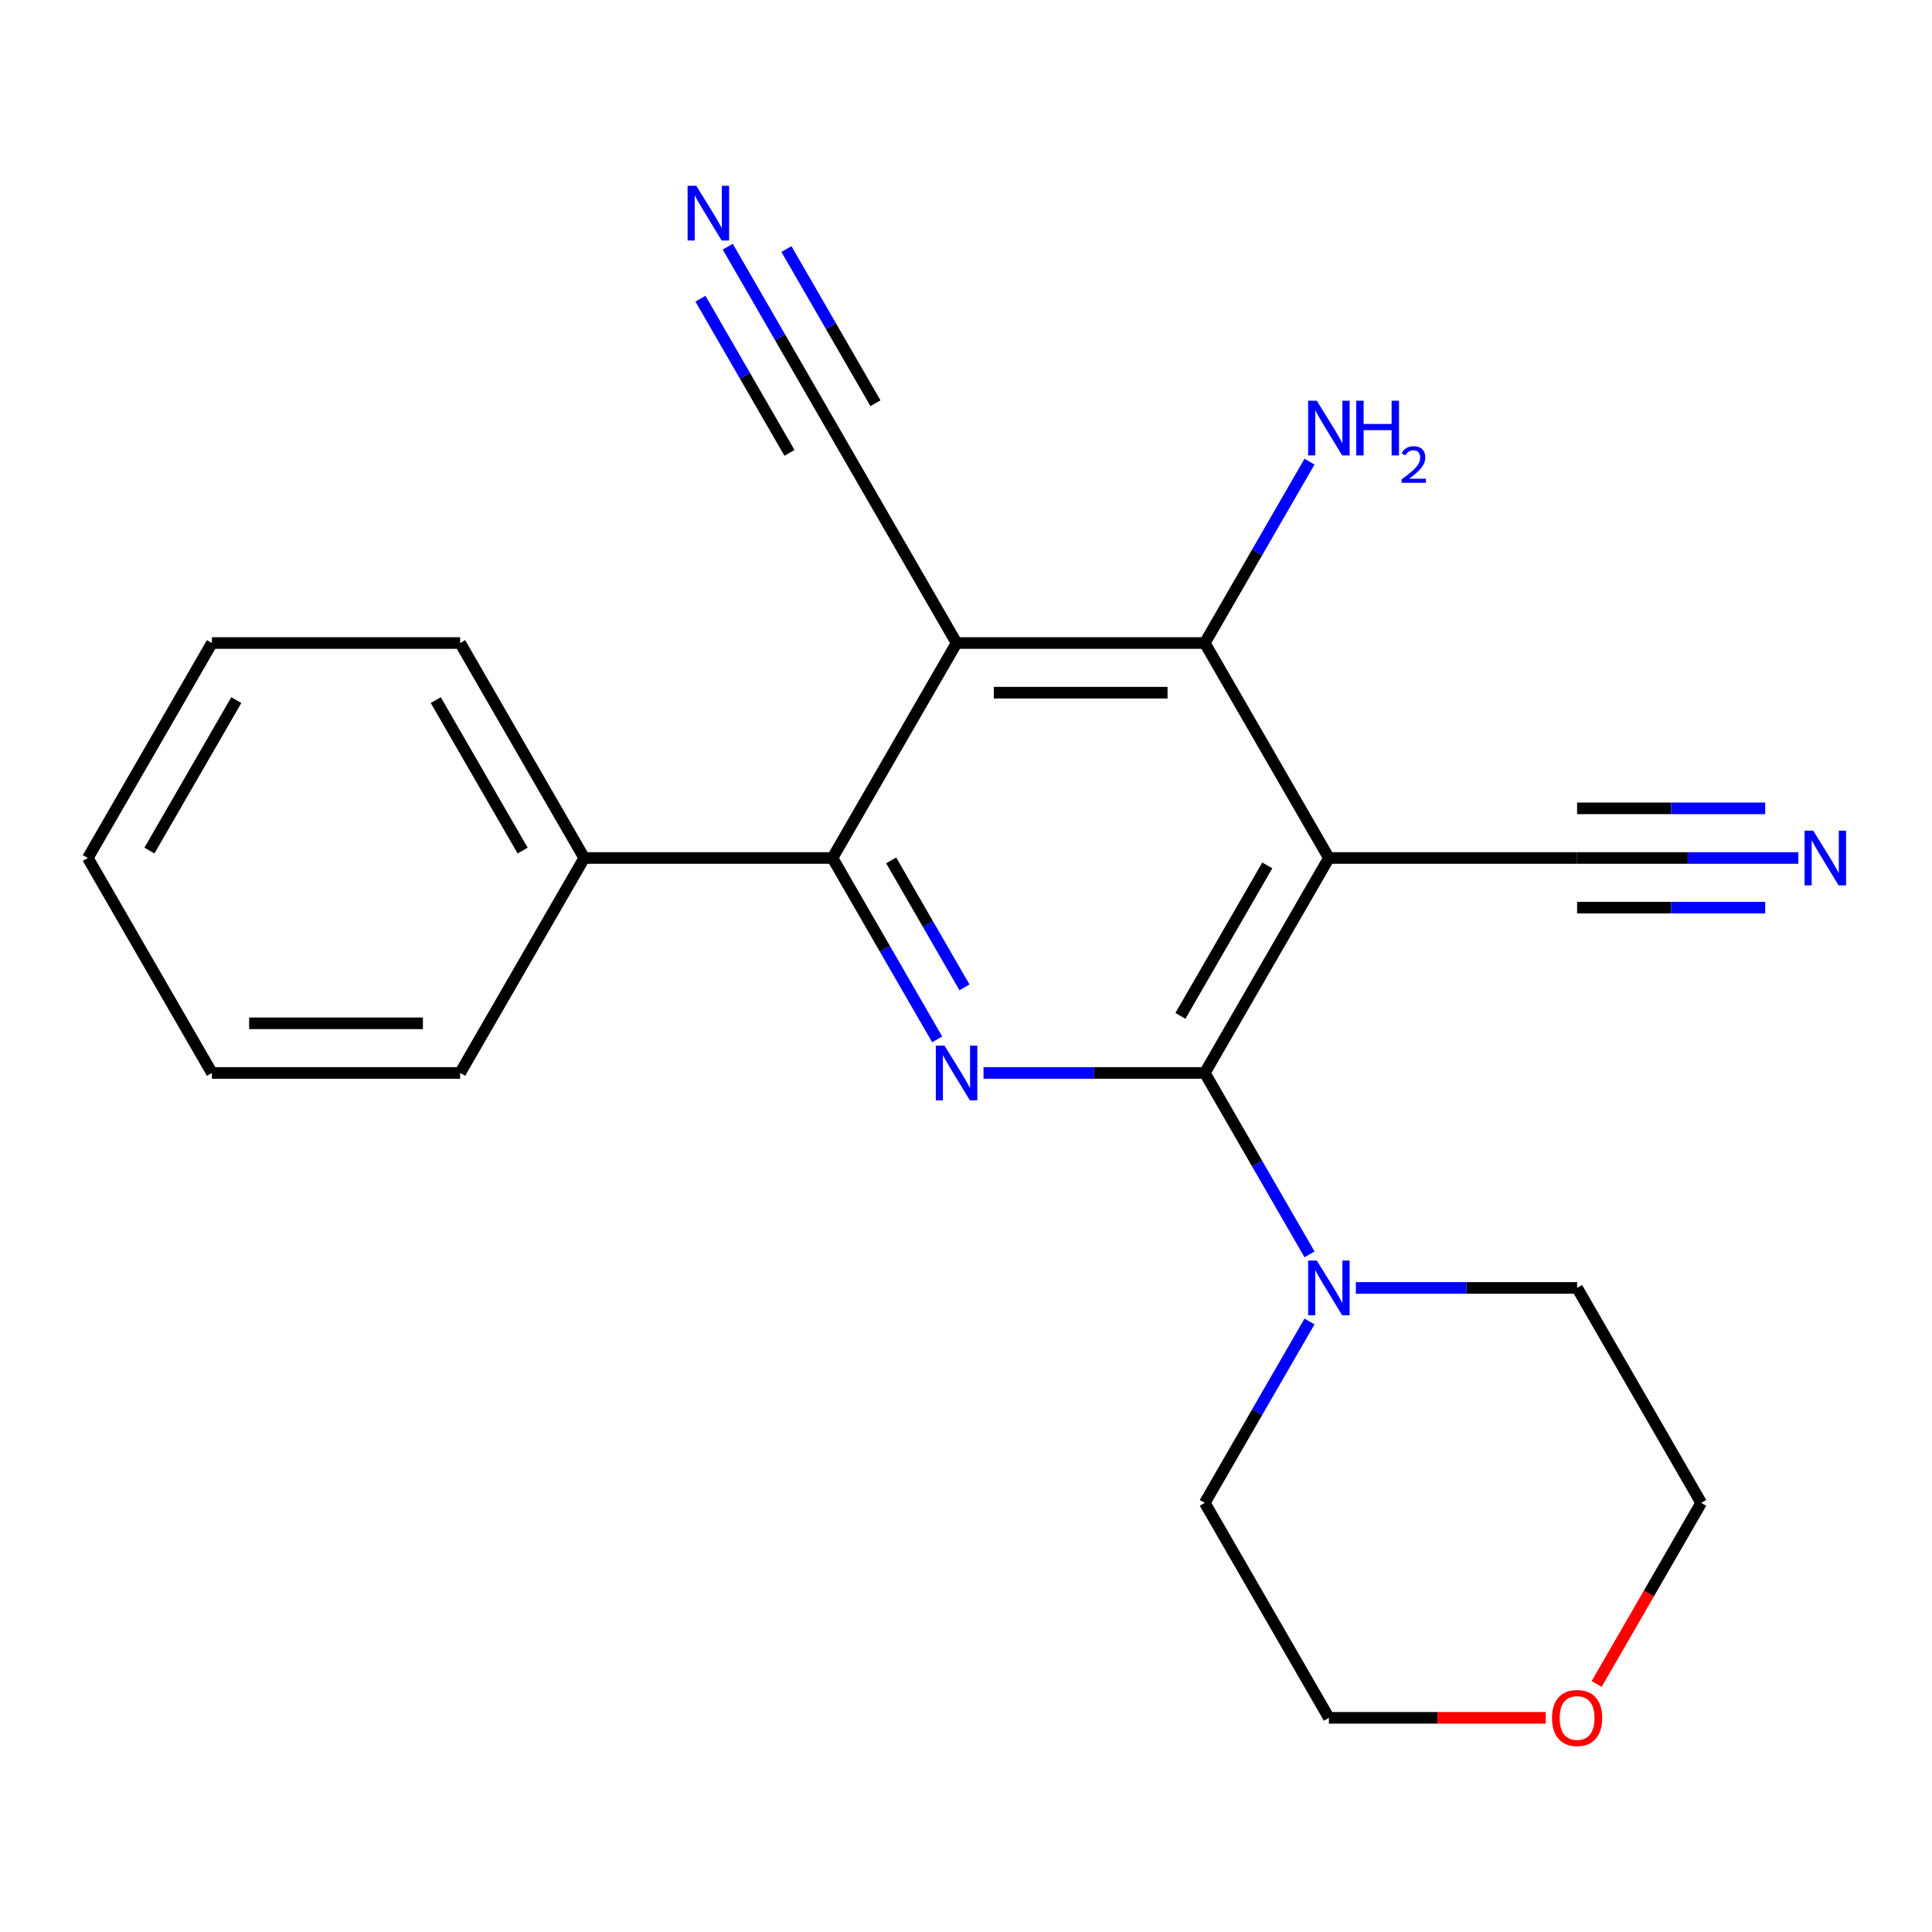 <?xml version='1.0' encoding='iso-8859-1'?>
<svg version='1.1' baseProfile='full'
              xmlns='http://www.w3.org/2000/svg'
                      xmlns:rdkit='http://www.rdkit.org/xml'
                      xmlns:xlink='http://www.w3.org/1999/xlink'
                  xml:space='preserve'
width='1000px' height='1000px' viewBox='0 0 1000 1000'>
<!-- END OF HEADER -->
<rect style='opacity:1.0;fill:#FFFFFF;stroke:none' width='1000' height='1000' x='0' y='0'> </rect>
<path class='bond-0' d='M 623.594,555.359 L 687.832,444.096' style='fill:none;fill-rule:evenodd;stroke:#000000;stroke-width:6px;stroke-linecap:butt;stroke-linejoin:miter;stroke-opacity:1' />
<path class='bond-0' d='M 610.977,525.822 L 655.944,447.938' style='fill:none;fill-rule:evenodd;stroke:#000000;stroke-width:6px;stroke-linecap:butt;stroke-linejoin:miter;stroke-opacity:1' />
<path class='bond-2' d='M 623.594,555.359 L 566.332,555.359' style='fill:none;fill-rule:evenodd;stroke:#000000;stroke-width:6px;stroke-linecap:butt;stroke-linejoin:miter;stroke-opacity:1' />
<path class='bond-2' d='M 566.332,555.359 L 509.071,555.359' style='fill:none;fill-rule:evenodd;stroke:#0000FF;stroke-width:6px;stroke-linecap:butt;stroke-linejoin:miter;stroke-opacity:1' />
<path class='bond-5' d='M 623.594,555.359 L 650.698,602.304' style='fill:none;fill-rule:evenodd;stroke:#000000;stroke-width:6px;stroke-linecap:butt;stroke-linejoin:miter;stroke-opacity:1' />
<path class='bond-5' d='M 650.698,602.304 L 677.802,649.25' style='fill:none;fill-rule:evenodd;stroke:#0000FF;stroke-width:6px;stroke-linecap:butt;stroke-linejoin:miter;stroke-opacity:1' />
<path class='bond-4' d='M 687.832,444.096 L 623.594,332.833' style='fill:none;fill-rule:evenodd;stroke:#000000;stroke-width:6px;stroke-linecap:butt;stroke-linejoin:miter;stroke-opacity:1' />
<path class='bond-6' d='M 687.832,444.096 L 816.307,444.096' style='fill:none;fill-rule:evenodd;stroke:#000000;stroke-width:6px;stroke-linecap:butt;stroke-linejoin:miter;stroke-opacity:1' />
<path class='bond-1' d='M 495.119,332.833 L 623.594,332.833' style='fill:none;fill-rule:evenodd;stroke:#000000;stroke-width:6px;stroke-linecap:butt;stroke-linejoin:miter;stroke-opacity:1' />
<path class='bond-1' d='M 514.39,358.528 L 604.323,358.528' style='fill:none;fill-rule:evenodd;stroke:#000000;stroke-width:6px;stroke-linecap:butt;stroke-linejoin:miter;stroke-opacity:1' />
<path class='bond-7' d='M 495.119,332.833 L 430.881,221.57' style='fill:none;fill-rule:evenodd;stroke:#000000;stroke-width:6px;stroke-linecap:butt;stroke-linejoin:miter;stroke-opacity:1' />
<path class='bond-22' d='M 495.119,332.833 L 430.881,444.096' style='fill:none;fill-rule:evenodd;stroke:#000000;stroke-width:6px;stroke-linecap:butt;stroke-linejoin:miter;stroke-opacity:1' />
<path class='bond-3' d='M 485.089,537.987 L 457.985,491.041' style='fill:none;fill-rule:evenodd;stroke:#0000FF;stroke-width:6px;stroke-linecap:butt;stroke-linejoin:miter;stroke-opacity:1' />
<path class='bond-3' d='M 457.985,491.041 L 430.881,444.096' style='fill:none;fill-rule:evenodd;stroke:#000000;stroke-width:6px;stroke-linecap:butt;stroke-linejoin:miter;stroke-opacity:1' />
<path class='bond-3' d='M 499.21,511.056 L 480.238,478.194' style='fill:none;fill-rule:evenodd;stroke:#0000FF;stroke-width:6px;stroke-linecap:butt;stroke-linejoin:miter;stroke-opacity:1' />
<path class='bond-3' d='M 480.238,478.194 L 461.265,445.332' style='fill:none;fill-rule:evenodd;stroke:#000000;stroke-width:6px;stroke-linecap:butt;stroke-linejoin:miter;stroke-opacity:1' />
<path class='bond-10' d='M 430.881,444.096 L 302.406,444.096' style='fill:none;fill-rule:evenodd;stroke:#000000;stroke-width:6px;stroke-linecap:butt;stroke-linejoin:miter;stroke-opacity:1' />
<path class='bond-11' d='M 623.594,332.833 L 650.698,285.887' style='fill:none;fill-rule:evenodd;stroke:#000000;stroke-width:6px;stroke-linecap:butt;stroke-linejoin:miter;stroke-opacity:1' />
<path class='bond-11' d='M 650.698,285.887 L 677.802,238.942' style='fill:none;fill-rule:evenodd;stroke:#0000FF;stroke-width:6px;stroke-linecap:butt;stroke-linejoin:miter;stroke-opacity:1' />
<path class='bond-13' d='M 677.802,683.994 L 650.698,730.939' style='fill:none;fill-rule:evenodd;stroke:#0000FF;stroke-width:6px;stroke-linecap:butt;stroke-linejoin:miter;stroke-opacity:1' />
<path class='bond-13' d='M 650.698,730.939 L 623.594,777.885' style='fill:none;fill-rule:evenodd;stroke:#000000;stroke-width:6px;stroke-linecap:butt;stroke-linejoin:miter;stroke-opacity:1' />
<path class='bond-14' d='M 701.784,666.622 L 759.046,666.622' style='fill:none;fill-rule:evenodd;stroke:#0000FF;stroke-width:6px;stroke-linecap:butt;stroke-linejoin:miter;stroke-opacity:1' />
<path class='bond-14' d='M 759.046,666.622 L 816.307,666.622' style='fill:none;fill-rule:evenodd;stroke:#000000;stroke-width:6px;stroke-linecap:butt;stroke-linejoin:miter;stroke-opacity:1' />
<path class='bond-9' d='M 816.307,444.096 L 873.569,444.096' style='fill:none;fill-rule:evenodd;stroke:#000000;stroke-width:6px;stroke-linecap:butt;stroke-linejoin:miter;stroke-opacity:1' />
<path class='bond-9' d='M 873.569,444.096 L 930.831,444.096' style='fill:none;fill-rule:evenodd;stroke:#0000FF;stroke-width:6px;stroke-linecap:butt;stroke-linejoin:miter;stroke-opacity:1' />
<path class='bond-9' d='M 816.307,469.791 L 864.98,469.791' style='fill:none;fill-rule:evenodd;stroke:#000000;stroke-width:6px;stroke-linecap:butt;stroke-linejoin:miter;stroke-opacity:1' />
<path class='bond-9' d='M 864.98,469.791 L 913.653,469.791' style='fill:none;fill-rule:evenodd;stroke:#0000FF;stroke-width:6px;stroke-linecap:butt;stroke-linejoin:miter;stroke-opacity:1' />
<path class='bond-9' d='M 816.307,418.401 L 864.98,418.401' style='fill:none;fill-rule:evenodd;stroke:#000000;stroke-width:6px;stroke-linecap:butt;stroke-linejoin:miter;stroke-opacity:1' />
<path class='bond-9' d='M 864.98,418.401 L 913.653,418.401' style='fill:none;fill-rule:evenodd;stroke:#0000FF;stroke-width:6px;stroke-linecap:butt;stroke-linejoin:miter;stroke-opacity:1' />
<path class='bond-8' d='M 430.881,221.57 L 403.777,174.624' style='fill:none;fill-rule:evenodd;stroke:#000000;stroke-width:6px;stroke-linecap:butt;stroke-linejoin:miter;stroke-opacity:1' />
<path class='bond-8' d='M 403.777,174.624 L 376.673,127.679' style='fill:none;fill-rule:evenodd;stroke:#0000FF;stroke-width:6px;stroke-linecap:butt;stroke-linejoin:miter;stroke-opacity:1' />
<path class='bond-8' d='M 453.134,208.722 L 430.095,168.818' style='fill:none;fill-rule:evenodd;stroke:#000000;stroke-width:6px;stroke-linecap:butt;stroke-linejoin:miter;stroke-opacity:1' />
<path class='bond-8' d='M 430.095,168.818 L 407.057,128.915' style='fill:none;fill-rule:evenodd;stroke:#0000FF;stroke-width:6px;stroke-linecap:butt;stroke-linejoin:miter;stroke-opacity:1' />
<path class='bond-8' d='M 408.628,234.417 L 385.59,194.514' style='fill:none;fill-rule:evenodd;stroke:#000000;stroke-width:6px;stroke-linecap:butt;stroke-linejoin:miter;stroke-opacity:1' />
<path class='bond-8' d='M 385.59,194.514 L 362.552,154.61' style='fill:none;fill-rule:evenodd;stroke:#0000FF;stroke-width:6px;stroke-linecap:butt;stroke-linejoin:miter;stroke-opacity:1' />
<path class='bond-17' d='M 302.406,444.096 L 238.168,332.833' style='fill:none;fill-rule:evenodd;stroke:#000000;stroke-width:6px;stroke-linecap:butt;stroke-linejoin:miter;stroke-opacity:1' />
<path class='bond-17' d='M 270.517,440.254 L 225.551,362.37' style='fill:none;fill-rule:evenodd;stroke:#000000;stroke-width:6px;stroke-linecap:butt;stroke-linejoin:miter;stroke-opacity:1' />
<path class='bond-18' d='M 302.406,444.096 L 238.168,555.359' style='fill:none;fill-rule:evenodd;stroke:#000000;stroke-width:6px;stroke-linecap:butt;stroke-linejoin:miter;stroke-opacity:1' />
<path class='bond-12' d='M 800.096,889.148 L 743.964,889.148' style='fill:none;fill-rule:evenodd;stroke:#FF0000;stroke-width:6px;stroke-linecap:butt;stroke-linejoin:miter;stroke-opacity:1' />
<path class='bond-12' d='M 743.964,889.148 L 687.832,889.148' style='fill:none;fill-rule:evenodd;stroke:#000000;stroke-width:6px;stroke-linecap:butt;stroke-linejoin:miter;stroke-opacity:1' />
<path class='bond-23' d='M 826.429,871.616 L 853.487,824.75' style='fill:none;fill-rule:evenodd;stroke:#FF0000;stroke-width:6px;stroke-linecap:butt;stroke-linejoin:miter;stroke-opacity:1' />
<path class='bond-23' d='M 853.487,824.75 L 880.545,777.885' style='fill:none;fill-rule:evenodd;stroke:#000000;stroke-width:6px;stroke-linecap:butt;stroke-linejoin:miter;stroke-opacity:1' />
<path class='bond-15' d='M 623.594,777.885 L 687.832,889.148' style='fill:none;fill-rule:evenodd;stroke:#000000;stroke-width:6px;stroke-linecap:butt;stroke-linejoin:miter;stroke-opacity:1' />
<path class='bond-16' d='M 816.307,666.622 L 880.545,777.885' style='fill:none;fill-rule:evenodd;stroke:#000000;stroke-width:6px;stroke-linecap:butt;stroke-linejoin:miter;stroke-opacity:1' />
<path class='bond-19' d='M 238.168,332.833 L 109.692,332.833' style='fill:none;fill-rule:evenodd;stroke:#000000;stroke-width:6px;stroke-linecap:butt;stroke-linejoin:miter;stroke-opacity:1' />
<path class='bond-20' d='M 238.168,555.359 L 109.692,555.359' style='fill:none;fill-rule:evenodd;stroke:#000000;stroke-width:6px;stroke-linecap:butt;stroke-linejoin:miter;stroke-opacity:1' />
<path class='bond-20' d='M 218.896,529.664 L 128.964,529.664' style='fill:none;fill-rule:evenodd;stroke:#000000;stroke-width:6px;stroke-linecap:butt;stroke-linejoin:miter;stroke-opacity:1' />
<path class='bond-24' d='M 109.692,332.833 L 45.455,444.096' style='fill:none;fill-rule:evenodd;stroke:#000000;stroke-width:6px;stroke-linecap:butt;stroke-linejoin:miter;stroke-opacity:1' />
<path class='bond-24' d='M 122.309,362.37 L 77.343,440.254' style='fill:none;fill-rule:evenodd;stroke:#000000;stroke-width:6px;stroke-linecap:butt;stroke-linejoin:miter;stroke-opacity:1' />
<path class='bond-21' d='M 109.692,555.359 L 45.455,444.096' style='fill:none;fill-rule:evenodd;stroke:#000000;stroke-width:6px;stroke-linecap:butt;stroke-linejoin:miter;stroke-opacity:1' />
<path  class='atom-3' d='M 488.859 541.199
L 498.139 556.199
Q 499.059 557.679, 500.539 560.359
Q 502.019 563.039, 502.099 563.199
L 502.099 541.199
L 505.859 541.199
L 505.859 569.519
L 501.979 569.519
L 492.019 553.119
Q 490.859 551.199, 489.619 548.999
Q 488.419 546.799, 488.059 546.119
L 488.059 569.519
L 484.379 569.519
L 484.379 541.199
L 488.859 541.199
' fill='#0000FF'/>
<path  class='atom-6' d='M 681.572 652.462
L 690.852 667.462
Q 691.772 668.942, 693.252 671.622
Q 694.732 674.302, 694.812 674.462
L 694.812 652.462
L 698.572 652.462
L 698.572 680.782
L 694.692 680.782
L 684.732 664.382
Q 683.572 662.462, 682.332 660.262
Q 681.132 658.062, 680.772 657.382
L 680.772 680.782
L 677.092 680.782
L 677.092 652.462
L 681.572 652.462
' fill='#0000FF'/>
<path  class='atom-9' d='M 360.383 96.147
L 369.663 111.147
Q 370.583 112.627, 372.063 115.307
Q 373.543 117.987, 373.623 118.147
L 373.623 96.147
L 377.383 96.147
L 377.383 124.467
L 373.503 124.467
L 363.543 108.067
Q 362.383 106.147, 361.143 103.947
Q 359.943 101.747, 359.583 101.067
L 359.583 124.467
L 355.903 124.467
L 355.903 96.147
L 360.383 96.147
' fill='#0000FF'/>
<path  class='atom-10' d='M 938.523 429.936
L 947.803 444.936
Q 948.723 446.416, 950.203 449.096
Q 951.683 451.776, 951.763 451.936
L 951.763 429.936
L 955.523 429.936
L 955.523 458.256
L 951.643 458.256
L 941.683 441.856
Q 940.523 439.936, 939.283 437.736
Q 938.083 435.536, 937.723 434.856
L 937.723 458.256
L 934.043 458.256
L 934.043 429.936
L 938.523 429.936
' fill='#0000FF'/>
<path  class='atom-12' d='M 681.572 207.41
L 690.852 222.41
Q 691.772 223.89, 693.252 226.57
Q 694.732 229.25, 694.812 229.41
L 694.812 207.41
L 698.572 207.41
L 698.572 235.73
L 694.692 235.73
L 684.732 219.33
Q 683.572 217.41, 682.332 215.21
Q 681.132 213.01, 680.772 212.33
L 680.772 235.73
L 677.092 235.73
L 677.092 207.41
L 681.572 207.41
' fill='#0000FF'/>
<path  class='atom-12' d='M 701.972 207.41
L 705.812 207.41
L 705.812 219.45
L 720.292 219.45
L 720.292 207.41
L 724.132 207.41
L 724.132 235.73
L 720.292 235.73
L 720.292 222.65
L 705.812 222.65
L 705.812 235.73
L 701.972 235.73
L 701.972 207.41
' fill='#0000FF'/>
<path  class='atom-12' d='M 725.505 234.736
Q 726.191 232.967, 727.828 231.991
Q 729.465 230.987, 731.735 230.987
Q 734.56 230.987, 736.144 232.519
Q 737.728 234.05, 737.728 236.769
Q 737.728 239.541, 735.669 242.128
Q 733.636 244.715, 729.412 247.778
L 738.045 247.778
L 738.045 249.89
L 725.452 249.89
L 725.452 248.121
Q 728.937 245.639, 730.996 243.791
Q 733.082 241.943, 734.085 240.28
Q 735.088 238.617, 735.088 236.901
Q 735.088 235.106, 734.19 234.103
Q 733.293 233.099, 731.735 233.099
Q 730.23 233.099, 729.227 233.707
Q 728.224 234.314, 727.511 235.66
L 725.505 234.736
' fill='#0000FF'/>
<path  class='atom-13' d='M 803.307 889.228
Q 803.307 882.428, 806.667 878.628
Q 810.027 874.828, 816.307 874.828
Q 822.587 874.828, 825.947 878.628
Q 829.307 882.428, 829.307 889.228
Q 829.307 896.108, 825.907 900.028
Q 822.507 903.908, 816.307 903.908
Q 810.067 903.908, 806.667 900.028
Q 803.307 896.148, 803.307 889.228
M 816.307 900.708
Q 820.627 900.708, 822.947 897.828
Q 825.307 894.908, 825.307 889.228
Q 825.307 883.668, 822.947 880.868
Q 820.627 878.028, 816.307 878.028
Q 811.987 878.028, 809.627 880.828
Q 807.307 883.628, 807.307 889.228
Q 807.307 894.948, 809.627 897.828
Q 811.987 900.708, 816.307 900.708
' fill='#FF0000'/>
</svg>
